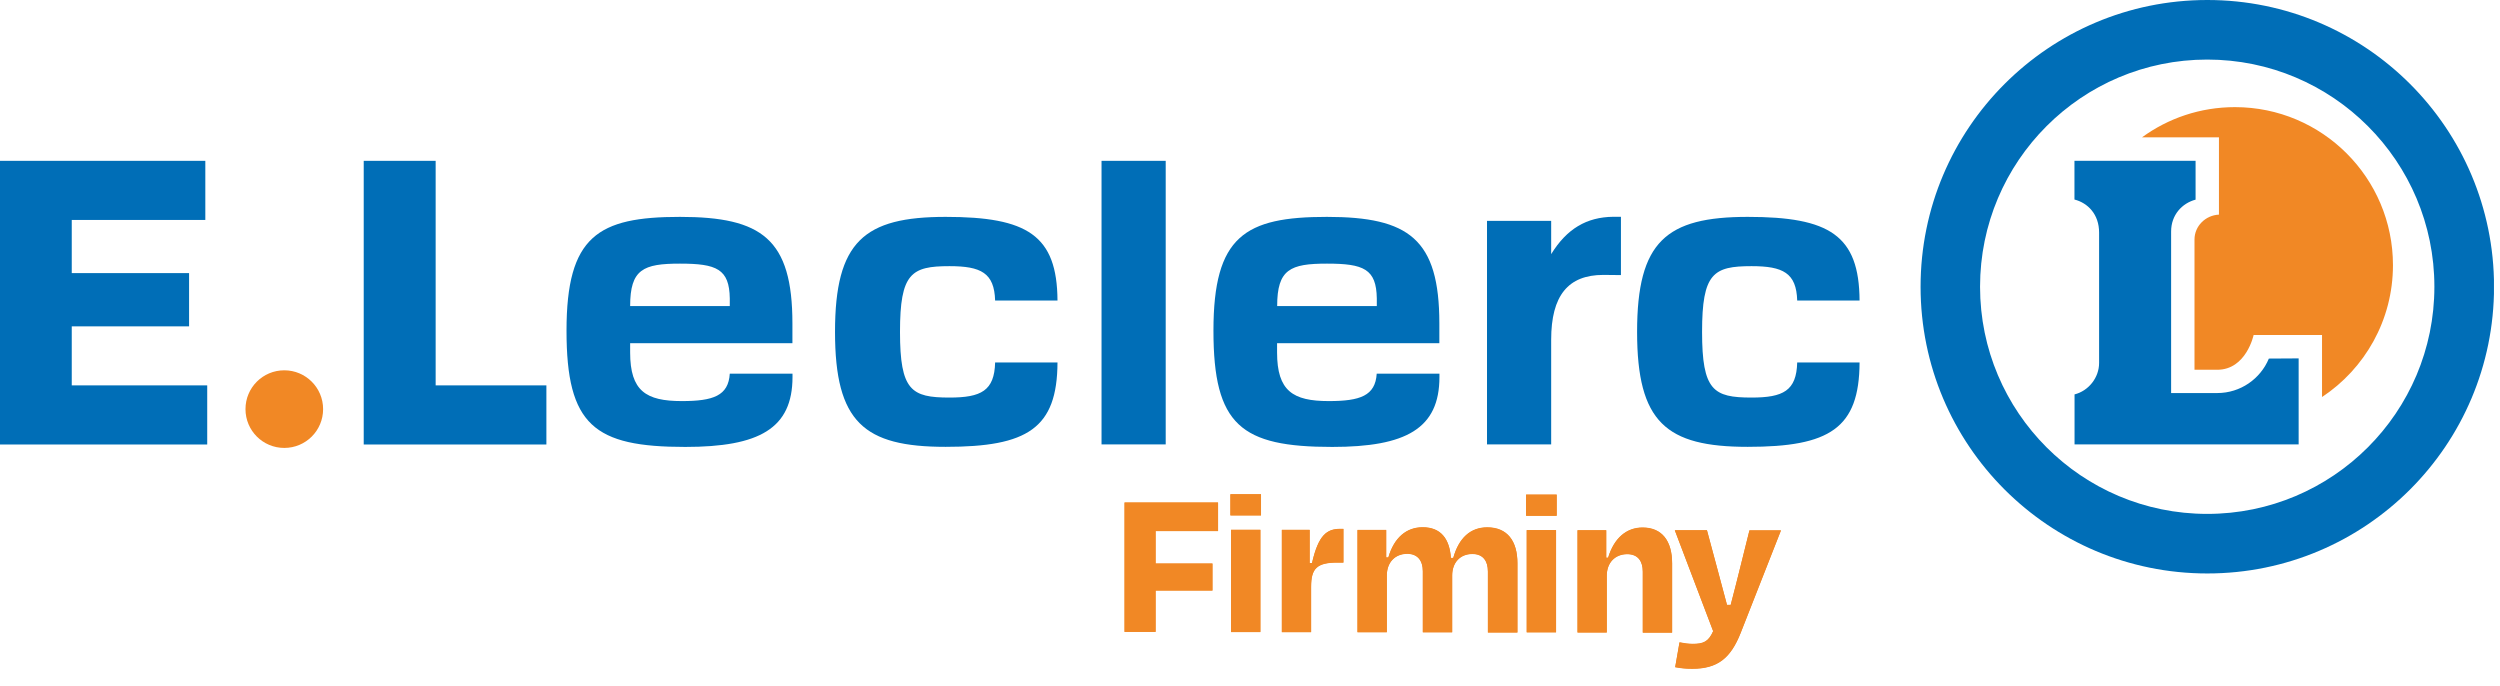 <svg width="277" height="76" viewBox="0 0 277 76" fill="none" xmlns="http://www.w3.org/2000/svg">
<g clip-path="url(#clip0_9203_53537)">
<path d="M128.04 65.44V70.02H124.6V55.69H134.96V58.85H128.04V62.45H134.34V65.44H128.04Z" fill="#F18825"/>
<path d="M136.33 57.12V54.78H139.72V57.12H136.33ZM136.4 70.04V58.72H139.65V70.04H136.4Z" fill="#F18825"/>
<path d="M142.03 70.04V58.72H145.11V62.4H145.37C146.09 59.25 147.04 58.61 148.52 58.61H148.85V62.34H148.18C145.91 62.34 145.27 63 145.27 65.01V70.05H142.02L142.03 70.04Z" fill="#F18825"/>
<path d="M153.66 70.06H150.41V58.74H153.59V61.78H153.83C154.47 59.58 155.84 58.44 157.63 58.44C159.64 58.44 160.61 59.71 160.76 61.84H161.02C161.64 59.62 162.93 58.45 164.79 58.45C167.01 58.45 168.13 59.96 168.13 62.42V70.09H164.86V63.33C164.86 62.18 164.33 61.39 163.14 61.39C161.76 61.39 160.9 62.37 160.9 63.77V70.07H157.65V63.31C157.65 62.16 157.1 61.38 155.93 61.37C154.55 61.37 153.66 62.35 153.66 63.76V70.06Z" fill="#F18825"/>
<path d="M169.09 57.16V54.82H172.48V57.16H169.09ZM169.16 70.07V58.75H172.41V70.07H169.16Z" fill="#F18825"/>
<path d="M178.04 70.09H174.79V58.77H177.97V61.81H178.18C178.85 59.61 180.23 58.47 182 58.47C184.17 58.47 185.27 59.98 185.27 62.44V70.11H182.02V63.35C182.02 62.2 181.49 61.41 180.3 61.41C178.92 61.41 178.03 62.39 178.03 63.79V70.09H178.04Z" fill="#F18825"/>
<path d="M185.61 73.94L186.09 71.19C186.57 71.29 187.07 71.36 187.55 71.36C188.7 71.36 189.29 71.15 189.82 69.95L185.57 58.77H189.13L190.25 62.93C190.58 64.2 190.99 65.65 191.35 67.04H191.76C192.12 65.63 192.5 64.22 192.79 63L193.84 58.78H197.33L192.86 70.15C191.76 72.92 190.33 74.11 187.49 74.11C186.7 74.11 186.22 74.04 185.63 73.94H185.61Z" fill="#F18825"/>
<path d="M128.04 65.42V70H124.6V55.67H134.96V58.83H128.04V62.43H134.34V65.42H128.04Z" fill="#F18825"/>
<path d="M136.33 57.09V54.75H139.72V57.09H136.33ZM136.4 70.01V58.69H139.65V70.01H136.4Z" fill="#F18825"/>
<path d="M142.03 70.02V58.7H145.11V62.38H145.37C146.09 59.23 147.04 58.59 148.52 58.59H148.85V62.32H148.18C145.91 62.32 145.27 62.98 145.27 64.99V70.03H142.02L142.03 70.02Z" fill="#F18825"/>
<path d="M153.66 70.03H150.41V58.71H153.59V61.75H153.83C154.47 59.55 155.84 58.41 157.63 58.41C159.64 58.41 160.61 59.68 160.76 61.81H161.02C161.64 59.59 162.93 58.42 164.79 58.42C167.01 58.42 168.13 59.93 168.13 62.39V70.06H164.86V63.3C164.86 62.15 164.33 61.36 163.14 61.36C161.76 61.36 160.9 62.34 160.9 63.74V70.04H157.65V63.28C157.65 62.13 157.1 61.35 155.93 61.34C154.55 61.34 153.66 62.32 153.66 63.73V70.03Z" fill="#F18825"/>
<path d="M169.09 57.13V54.79H172.48V57.13H169.09ZM169.16 70.05V58.73H172.41V70.05H169.16Z" fill="#F18825"/>
<path d="M178.04 70.06H174.79V58.74H177.97V61.78H178.18C178.85 59.58 180.23 58.44 182 58.44C184.17 58.44 185.27 59.95 185.27 62.41V70.08H182.02V63.32C182.02 62.17 181.49 61.38 180.3 61.38C178.92 61.38 178.03 62.36 178.03 63.76V70.06H178.04Z" fill="#F18825"/>
<path d="M185.61 73.91L186.09 71.16C186.57 71.26 187.07 71.33 187.55 71.33C188.7 71.33 189.29 71.12 189.82 69.92L185.57 58.74H189.13L190.25 62.9C190.58 64.17 190.99 65.62 191.35 67.01H191.76C192.12 65.6 192.5 64.19 192.79 62.97L193.84 58.75H197.33L192.86 70.12C191.76 72.89 190.33 74.08 187.49 74.08C186.7 74.08 186.22 74.01 185.63 73.91H185.61Z" fill="#F18825"/>
<path d="M31.5 41.03C33.87 41.03 35.8 42.95 35.8 45.33C35.8 47.71 33.88 49.63 31.5 49.63C29.12 49.63 27.2 47.71 27.2 45.33C27.2 42.95 29.12 41.03 31.5 41.03Z" fill="#F18825"/>
<path d="M7.95 24.37V30.26H20.95V36.16H7.95V42.7H22.96V49.25H0V17.82H22.75V24.37H7.95Z" fill="#006EB7"/>
<path d="M48.27 17.82V42.7H60.54V49.25H40.3V17.82H48.27Z" fill="#006EB7"/>
<path d="M87.81 41.4V41.77C87.81 47.49 84.11 49.52 75.93 49.52C65.83 49.52 62.77 47.12 62.77 36.64C62.77 26.16 66.25 24.03 75.34 24.03C84.43 24.03 87.8 26.49 87.8 35.84V38.03H69.82V39.05C69.82 43.32 71.57 44.44 75.55 44.44C79.03 44.44 80.71 43.85 80.86 41.4H87.81ZM69.82 33.91H80.86V33.06C80.81 29.8 79.4 29.21 75.34 29.21C71.28 29.21 69.82 29.83 69.82 33.91Z" fill="#006EB7"/>
<path d="M129.16 17.82H122.05V49.24H129.16V17.82Z" fill="#006EB7"/>
<path d="M105.2 44.05C108.72 44.05 110.18 43.29 110.26 40.16H117.17C117.14 47.47 113.84 49.51 104.78 49.51C95.72 49.51 92.52 46.78 92.52 36.77C92.52 26.76 95.74 24.03 104.78 24.03C113.82 24.03 117.13 26.06 117.17 33.3H110.26C110.17 30.24 108.7 29.49 105.2 29.49C100.97 29.49 99.72 30.27 99.72 36.77C99.72 43.27 100.97 44.05 105.2 44.05Z" fill="#006EB7"/>
<path d="M159.49 41.4V41.77C159.49 47.49 155.79 49.52 147.61 49.52C137.51 49.52 134.45 47.12 134.45 36.64C134.45 26.16 137.93 24.03 147.02 24.03C156.11 24.03 159.48 26.49 159.48 35.84V38.03H141.5V39.05C141.5 43.32 143.25 44.44 147.23 44.44C150.71 44.44 152.39 43.85 152.54 41.4H159.49ZM141.51 33.91H152.55V33.06C152.5 29.8 151.09 29.21 147.03 29.21C142.97 29.21 141.51 29.83 141.51 33.91Z" fill="#006EB7"/>
<path d="M194.07 44.05C197.59 44.05 199.05 43.29 199.13 40.16H206.04C206.01 47.47 202.71 49.51 193.65 49.51C184.59 49.51 181.39 46.78 181.39 36.77C181.39 26.76 184.61 24.03 193.65 24.03C202.69 24.03 206 26.06 206.04 33.3H199.13C199.04 30.24 197.56 29.49 194.07 29.49C189.84 29.49 188.59 30.27 188.59 36.77C188.59 43.27 189.84 44.05 194.07 44.05Z" fill="#006EB7"/>
<path d="M179.6 30.48C179.6 30.48 177.85 30.46 177.65 30.46C173.75 30.46 171.87 32.74 171.87 37.65V49.24H164.76V24.47H171.87V28.16C173.59 25.36 175.79 24.05 178.75 24.02H179.6V30.47V30.48Z" fill="#006EB7"/>
<path d="M229.85 22.11V17.82H243.27V22.12C241.77 22.52 240.56 23.81 240.56 25.65V43.55H245.67C248.25 43.55 250.46 41.97 251.39 39.73L254.69 39.71V49.24H229.86V43.7C231.41 43.31 232.58 41.85 232.58 40.22V25.77C232.58 23.73 231.32 22.49 229.86 22.11" fill="#006EB7"/>
<path d="M212.8 31.77C212.8 14.23 227.02 0 244.57 0C262.12 0 276.34 14.22 276.34 31.77C276.34 49.32 262.12 63.54 244.57 63.54C227.02 63.54 212.8 49.32 212.8 31.77ZM219.39 31.77C219.39 45.67 230.66 56.94 244.56 56.94C258.46 56.94 269.73 45.67 269.73 31.77C269.73 17.87 258.46 6.6 244.56 6.6C230.66 6.6 219.39 17.87 219.39 31.77Z" fill="#006EB7"/>
<path d="M237.33 15.22C240.22 13.11 243.78 11.87 247.63 11.87C257.3 11.87 265.14 19.71 265.14 29.38C265.14 35.49 262.01 40.86 257.28 43.99V37.12H249.7C249.7 37.12 248.89 40.97 245.67 40.97H243.15V26.54C243.15 25.04 244.38 23.85 245.86 23.78V15.22H237.33Z" fill="#F18825"/>
</g>
<defs>
<clipPath id="clip0_9203_53537">
<rect width="276.33" height="75.31" fill="white"/>
</clipPath>
</defs>
</svg>
